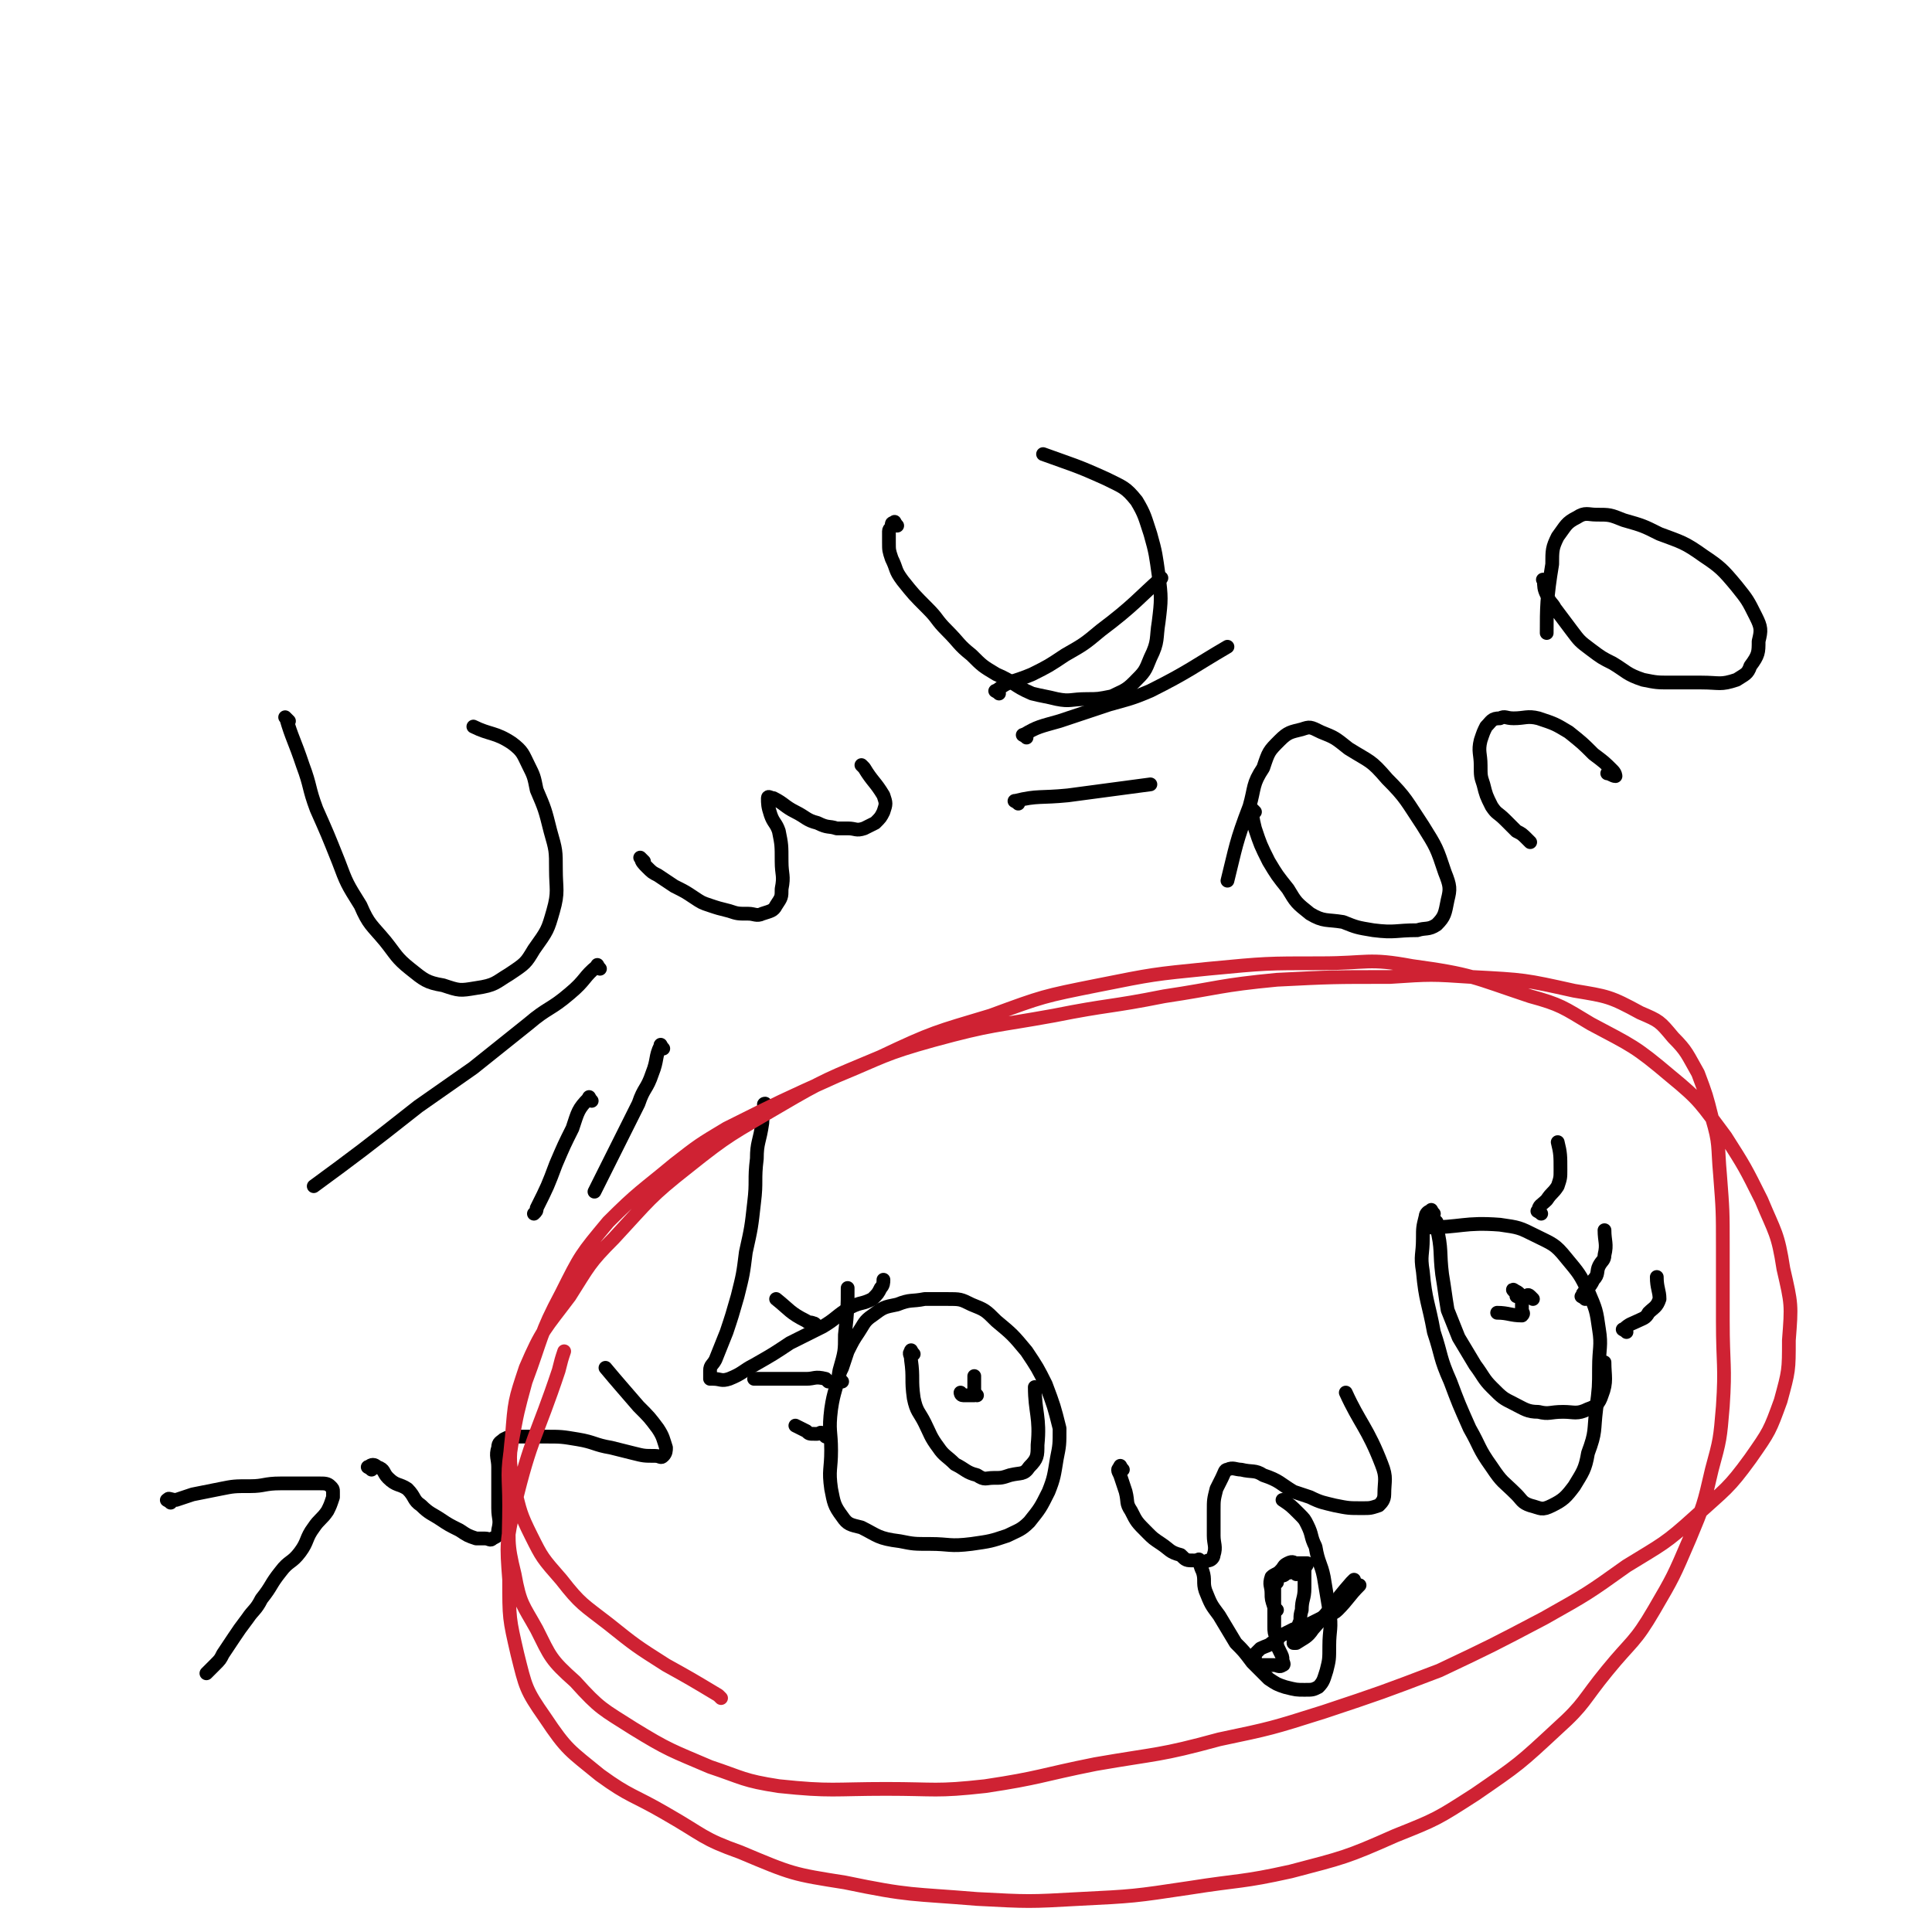 <svg viewBox='0 0 702 702' version='1.1' xmlns='http://www.w3.org/2000/svg' xmlns:xlink='http://www.w3.org/1999/xlink'><g fill='none' stroke='#000000' stroke-width='5' stroke-linecap='round' stroke-linejoin='round'><path d='M105,262c-1,-1 -2,-2 -1,-1 2,7 3,8 6,17 3,8 2,8 5,16 4,9 4,9 8,19 3,8 3,8 8,16 3,7 4,7 9,13 4,5 4,6 9,10 5,4 6,5 12,6 6,2 6,2 12,1 7,-1 7,-2 12,-5 6,-4 6,-4 9,-9 5,-7 5,-7 7,-14 2,-7 1,-8 1,-15 0,-7 0,-7 -2,-14 -2,-8 -2,-8 -5,-15 -1,-5 -1,-5 -3,-9 -2,-4 -2,-5 -6,-8 -6,-4 -8,-3 -14,-6 '/><path d='M234,313c-1,-1 -2,-2 -1,-1 0,1 1,2 2,3 2,2 2,2 4,3 3,2 3,2 6,4 4,2 4,2 7,4 3,2 3,2 6,3 3,1 3,1 7,2 3,1 3,1 7,1 2,0 3,1 5,0 3,-1 4,-1 5,-3 2,-3 2,-3 2,-6 1,-5 0,-5 0,-10 0,-6 0,-6 -1,-11 -1,-3 -2,-3 -3,-6 -1,-3 -1,-4 -1,-6 0,-1 1,0 2,0 4,2 4,3 8,5 4,2 4,3 8,4 4,2 4,1 7,2 2,0 2,0 4,0 3,0 3,1 6,0 2,-1 2,-1 4,-2 2,-2 2,-2 3,-4 1,-3 1,-3 0,-6 -3,-5 -4,-5 -7,-10 -1,-1 -1,-1 -1,-1 '/><path d='M326,191c-1,-1 -1,-2 -1,-1 -1,0 -1,0 -1,1 0,1 -1,1 -1,2 0,2 0,2 0,4 0,3 0,3 1,6 2,4 1,4 4,8 4,5 4,5 9,10 4,4 3,4 7,8 5,5 4,5 9,9 4,4 4,4 9,7 7,3 6,4 13,7 4,1 5,1 9,2 5,1 5,0 11,0 4,0 4,0 9,-1 4,-2 5,-2 8,-5 4,-4 4,-4 6,-9 3,-6 2,-7 3,-13 1,-8 1,-9 0,-17 -1,-7 -1,-8 -3,-15 -2,-6 -2,-7 -5,-12 -4,-5 -5,-5 -11,-8 -11,-5 -12,-5 -23,-9 '/><path d='M306,502c-1,-1 -2,-1 -1,-1 0,-2 0,-2 1,-4 1,-3 1,-3 2,-6 2,-4 2,-4 4,-7 2,-3 2,-4 5,-6 4,-3 4,-3 9,-4 5,-2 5,-1 10,-2 4,0 4,0 8,0 5,0 5,0 9,2 5,2 5,2 9,6 6,5 6,5 11,11 4,6 4,6 7,12 3,8 3,8 5,16 0,6 0,6 -1,11 -1,6 -1,7 -3,12 -3,6 -3,6 -7,11 -3,3 -4,3 -8,5 -6,2 -6,2 -13,3 -8,1 -8,0 -15,0 -6,0 -6,0 -11,-1 -8,-1 -8,-2 -14,-5 -4,-1 -5,-1 -7,-4 -3,-4 -3,-5 -4,-10 -1,-7 0,-7 0,-14 0,-7 -1,-7 0,-15 1,-7 2,-7 3,-14 2,-7 2,-7 2,-13 1,-9 1,-10 1,-17 '/><path d='M408,534c-1,-1 -1,-2 -1,-1 -1,1 -1,1 0,3 1,3 1,3 2,6 1,4 0,4 2,7 2,4 2,4 6,8 2,2 2,2 5,4 3,2 3,3 7,4 2,2 2,2 5,2 2,0 3,1 5,0 1,0 2,-1 2,-2 1,-3 0,-4 0,-7 0,-4 0,-5 0,-9 0,-4 0,-4 1,-8 1,-2 1,-2 2,-4 1,-2 1,-3 2,-3 2,-1 3,0 5,0 4,1 5,0 8,2 6,2 6,3 11,6 3,1 3,1 6,2 4,2 5,2 9,3 5,1 5,1 10,1 3,0 3,0 6,-1 1,-1 2,-2 2,-4 0,-5 1,-6 -1,-11 -5,-13 -8,-15 -13,-26 '/><path d='M521,441c-1,-1 -1,-2 -1,-1 -1,0 -2,1 -2,2 -1,4 -1,4 -1,8 0,6 -1,6 0,12 1,11 2,11 4,22 3,9 2,9 6,18 3,8 3,8 7,17 4,7 3,7 8,14 4,6 4,5 9,10 2,2 2,3 5,4 4,1 4,2 8,0 4,-2 5,-3 8,-7 3,-5 4,-6 5,-12 3,-8 2,-8 3,-16 1,-8 1,-8 1,-15 0,-7 1,-8 0,-14 -1,-7 -1,-7 -4,-14 -3,-6 -3,-6 -8,-12 -4,-5 -5,-5 -11,-8 -6,-3 -6,-3 -13,-4 -13,-1 -14,1 -27,1 '/><path d='M437,568c-1,-1 -2,-2 -1,-1 0,1 0,2 1,4 1,3 0,4 1,7 2,5 2,5 5,9 3,5 3,5 6,10 3,3 3,3 6,7 3,3 3,3 6,6 3,2 3,2 6,3 4,1 4,1 7,1 3,0 3,0 5,-1 2,-2 2,-3 3,-6 1,-4 1,-4 1,-9 0,-6 1,-6 0,-13 -1,-6 -1,-6 -2,-12 -1,-5 -2,-5 -3,-11 -2,-4 -1,-4 -3,-8 -1,-2 -1,-2 -3,-4 -3,-3 -3,-3 -6,-5 '/><path d='M332,492c-1,-1 -1,-2 -1,-1 -1,1 0,1 0,3 1,7 0,7 1,14 1,5 2,5 4,9 2,4 2,5 5,9 2,3 3,3 6,6 4,2 4,3 8,4 3,2 3,1 6,1 3,0 3,0 6,-1 4,-1 5,0 7,-3 3,-3 3,-4 3,-8 1,-10 -1,-12 -1,-21 '/><path d='M522,444c-1,-1 -2,-2 -1,-1 0,0 1,1 1,3 2,8 1,9 2,17 1,6 1,7 2,13 2,5 2,5 4,10 3,5 3,5 6,10 3,4 3,5 6,8 4,4 4,4 8,6 4,2 5,3 9,3 4,1 4,0 9,0 4,0 5,1 9,-1 3,-1 4,-2 5,-5 2,-5 1,-7 1,-12 '/><path d='M355,507c-1,-1 -1,-2 -1,-1 -1,0 0,1 0,1 0,0 0,-1 0,-2 0,-1 0,-1 0,-2 0,-1 0,-1 0,-2 0,0 0,-1 0,-1 0,0 0,0 0,1 0,1 0,1 0,2 0,1 0,1 0,2 0,1 0,1 0,2 -1,0 -1,0 -2,0 -1,0 -1,0 -2,0 -1,0 -1,-1 -1,-1 0,0 0,0 0,0 '/><path d='M557,472c-1,-1 -1,-1 -1,-1 -1,-1 -1,0 -2,0 -1,0 -1,0 -1,0 -1,0 -2,0 -2,0 0,0 0,-1 0,-1 0,-1 -2,-2 -1,-1 0,0 1,0 2,1 1,2 1,2 1,4 0,1 0,1 0,2 0,1 1,1 0,2 -4,0 -5,-1 -9,-1 '/><path d='M62,546c-1,-1 -2,-1 -1,-1 0,-1 1,0 3,0 3,-1 3,-1 6,-2 5,-1 5,-1 10,-2 5,-1 5,-1 11,-1 5,0 5,-1 11,-1 4,0 4,0 8,0 3,0 3,0 6,0 2,0 3,0 4,1 1,1 1,1 1,2 0,1 0,1 0,2 -1,3 -1,3 -2,5 -2,3 -3,3 -5,6 -3,4 -2,5 -5,9 -3,4 -4,3 -7,7 -4,5 -3,5 -7,10 -2,4 -3,4 -5,7 -3,4 -3,4 -5,7 -2,3 -2,3 -4,6 -1,2 -1,2 -3,4 -1,1 -1,1 -3,3 '/><path d='M135,534c-1,-1 -2,-1 -1,-1 1,-1 2,-1 3,0 3,1 2,2 4,4 3,3 4,2 7,4 3,3 2,4 5,6 3,3 4,3 7,5 3,2 3,2 7,4 3,2 3,2 6,3 1,0 2,0 3,0 2,0 2,1 3,0 2,-1 2,-1 2,-3 1,-4 0,-4 0,-8 0,-3 0,-3 0,-7 0,-4 0,-4 0,-8 0,-3 -1,-4 0,-7 0,-2 1,-2 2,-3 2,-1 2,-1 4,-1 6,0 6,0 11,0 6,0 6,0 12,1 6,1 6,2 12,3 4,1 4,1 8,2 4,1 4,1 8,1 2,0 2,1 3,0 1,-1 1,-2 1,-3 -1,-3 -1,-4 -3,-7 -3,-4 -3,-4 -7,-8 -6,-7 -7,-8 -12,-14 '/><path d='M279,403c-1,-1 -1,-1 -1,-1 -1,-1 0,-1 0,-1 0,0 0,1 0,1 0,3 -1,3 -1,6 -1,7 -2,7 -2,13 -1,8 0,8 -1,16 -1,9 -1,9 -3,18 -1,8 -1,8 -3,16 -2,7 -2,7 -4,13 -2,5 -2,5 -4,10 -1,2 -2,2 -2,4 0,2 0,2 0,3 0,0 1,0 1,0 3,0 3,1 6,0 5,-2 5,-3 9,-5 7,-4 7,-4 13,-8 6,-3 6,-3 12,-6 5,-3 5,-4 10,-7 4,-2 4,-1 8,-3 2,-2 2,-2 3,-4 1,-1 1,-2 1,-3 '/><path d='M456,295c-1,-1 -2,-2 -1,-1 0,2 0,3 1,7 2,6 2,6 5,12 3,5 3,5 7,10 3,5 3,5 8,9 5,3 6,2 12,3 5,2 5,2 11,3 8,1 8,0 16,0 3,-1 4,0 7,-2 3,-3 3,-4 4,-9 1,-4 1,-5 -1,-10 -3,-9 -3,-9 -8,-17 -6,-9 -6,-10 -13,-17 -6,-7 -6,-6 -14,-11 -5,-4 -5,-4 -10,-6 -4,-2 -4,-2 -7,-1 -4,1 -5,1 -8,4 -4,4 -4,4 -6,10 -4,6 -3,7 -5,14 -5,13 -5,15 -8,27 '/><path d='M556,306c-1,-1 -1,-1 -1,-1 -2,-2 -2,-2 -4,-3 -2,-2 -2,-2 -4,-4 -3,-3 -3,-2 -5,-5 -2,-4 -2,-4 -3,-8 -1,-3 -1,-3 -1,-7 0,-4 -1,-5 0,-9 1,-3 1,-3 2,-5 2,-2 2,-3 5,-3 2,-1 2,0 5,0 4,0 5,-1 9,0 6,2 6,2 11,5 5,4 5,4 9,8 4,3 4,3 7,6 1,1 1,2 1,2 -1,0 -2,-1 -3,-1 '/><path d='M562,212c-1,-1 -2,-2 -1,-1 0,2 0,3 1,5 1,3 2,3 3,5 3,4 3,4 6,8 3,4 3,4 7,7 4,3 4,3 8,5 5,3 5,4 11,6 5,1 5,1 10,1 6,0 6,0 11,0 7,0 7,1 13,-1 3,-2 4,-2 5,-5 3,-4 3,-5 3,-9 1,-4 1,-5 -1,-9 -3,-6 -3,-6 -7,-11 -5,-6 -6,-7 -12,-11 -7,-5 -8,-5 -16,-8 -6,-3 -6,-3 -13,-5 -5,-2 -5,-2 -10,-2 -3,0 -4,-1 -7,1 -4,2 -4,3 -7,7 -2,4 -2,5 -2,10 -2,12 -2,16 -2,25 '/><path d='M300,522c-1,-1 -1,-1 -1,-1 -1,-1 -1,0 -2,0 -1,0 -1,0 -1,0 -2,0 -2,0 -3,-1 -2,-1 -2,-1 -4,-2 '/><path d='M301,502c-1,-1 -1,-1 -1,-1 -4,-1 -4,0 -7,0 -10,0 -11,0 -19,0 '/><path d='M297,482c-1,-1 -1,-1 -1,-1 '/><path d='M297,482c-1,-1 -1,-1 -1,-1 -2,-1 -2,0 -3,-1 -6,-3 -6,-4 -11,-8 '/><path d='M560,441c-1,-1 -2,-1 -1,-1 0,-2 1,-2 3,-4 2,-3 2,-2 4,-5 1,-3 1,-3 1,-6 0,-5 0,-6 -1,-10 '/><path d='M576,472c-1,-1 -2,-1 -1,-1 0,-1 0,-1 1,-2 2,-2 2,-2 3,-4 2,-2 1,-3 2,-5 1,-2 2,-2 2,-4 1,-4 0,-5 0,-9 '/><path d='M591,484c-1,-1 -2,-1 -1,-1 2,-2 3,-2 5,-3 2,-1 3,-1 4,-3 2,-2 3,-2 4,-5 0,-3 -1,-4 -1,-8 '/><path d='M218,352c-1,-1 -1,-2 -1,-1 -5,4 -4,5 -10,10 -7,6 -8,5 -15,11 -10,8 -10,8 -20,16 -10,7 -10,7 -20,14 -19,15 -23,18 -38,29 '/><path d='M215,400c-1,-1 -1,-2 -1,-1 -4,4 -4,5 -6,11 -3,6 -3,6 -6,13 -3,8 -3,8 -7,16 0,1 0,1 -1,2 '/><path d='M241,381c-1,-1 -1,-2 -1,-1 -2,4 -1,5 -3,10 -2,6 -3,5 -5,11 -3,6 -3,6 -6,12 -5,10 -6,12 -10,20 '/><path d='M363,252c-1,-1 -2,-1 -1,-1 5,-4 6,-3 13,-6 6,-3 6,-3 12,-7 7,-4 7,-4 13,-9 12,-9 14,-12 22,-19 '/><path d='M373,268c-1,-1 -2,-1 -1,-1 5,-3 6,-3 13,-5 9,-3 9,-3 18,-6 7,-2 8,-2 15,-5 14,-7 16,-9 28,-16 '/><path d='M370,292c-1,-1 -2,-1 -1,-1 8,-2 9,-1 19,-2 15,-2 15,-2 30,-4 '/></g>
<g fill='none' stroke='#CF2233' stroke-width='5' stroke-linecap='round' stroke-linejoin='round'><path d='M262,617c-1,-1 -1,-1 -1,-1 -10,-6 -10,-6 -19,-11 -11,-7 -11,-7 -21,-15 -9,-7 -10,-7 -17,-16 -7,-8 -7,-8 -11,-16 -4,-8 -4,-9 -6,-17 -2,-10 -2,-10 -1,-19 1,-13 1,-13 5,-25 6,-14 7,-14 16,-26 7,-11 7,-12 16,-21 13,-14 13,-15 27,-26 15,-12 16,-12 33,-22 17,-10 18,-10 37,-18 19,-9 20,-9 40,-15 19,-7 19,-7 39,-11 20,-4 20,-4 40,-6 21,-2 21,-2 41,-2 17,0 17,-2 33,1 22,3 22,4 43,11 11,3 12,4 22,10 15,8 16,8 29,19 11,9 11,10 20,22 7,11 7,11 13,23 5,12 6,12 8,25 3,13 3,13 2,26 0,11 0,11 -3,22 -4,11 -4,11 -11,21 -8,11 -9,11 -20,21 -11,10 -12,10 -25,18 -14,10 -14,10 -30,19 -19,10 -19,10 -38,19 -21,8 -21,8 -42,15 -19,6 -19,6 -38,10 -22,6 -22,5 -45,9 -20,4 -20,5 -40,8 -18,2 -18,1 -36,1 -19,0 -20,1 -39,-1 -13,-2 -13,-3 -25,-7 -14,-6 -15,-6 -28,-14 -11,-7 -12,-7 -21,-17 -9,-8 -9,-9 -14,-19 -5,-9 -6,-9 -8,-20 -3,-12 -2,-12 -2,-25 0,-11 -1,-11 1,-23 2,-11 2,-11 5,-22 6,-16 5,-17 13,-32 7,-14 7,-14 17,-26 11,-11 12,-11 24,-21 9,-7 9,-7 19,-13 20,-10 20,-10 40,-19 17,-7 17,-8 35,-13 22,-6 22,-5 44,-9 20,-4 20,-3 40,-7 20,-3 20,-4 41,-6 20,-1 20,-1 41,-1 15,-1 15,-1 30,0 19,1 19,1 37,5 12,2 13,2 24,8 7,3 7,3 12,9 5,5 5,6 9,13 3,8 3,8 5,16 3,10 2,10 3,21 1,13 1,13 1,26 0,14 0,14 0,27 0,16 1,16 0,31 -1,12 -1,12 -4,23 -3,13 -3,13 -8,25 -6,14 -6,14 -13,26 -7,12 -8,11 -17,22 -9,11 -8,12 -18,21 -14,13 -14,13 -30,24 -14,9 -14,9 -29,15 -18,8 -19,8 -38,13 -18,4 -18,3 -37,6 -20,3 -20,3 -40,4 -18,1 -18,1 -37,0 -24,-2 -24,-1 -48,-6 -19,-3 -19,-3 -38,-11 -14,-5 -13,-6 -27,-14 -12,-7 -13,-6 -24,-14 -11,-9 -12,-9 -20,-21 -7,-10 -7,-11 -10,-23 -3,-13 -3,-13 -3,-27 -1,-13 -1,-14 2,-27 6,-25 8,-25 16,-49 1,-4 1,-4 2,-7 '/></g>
<g fill='none' stroke='#000000' stroke-width='5' stroke-linecap='round' stroke-linejoin='round'><path d='M471,572c-1,-1 -1,-1 -1,-1 -1,-1 -1,0 -1,0 -1,1 -1,0 -2,1 -1,1 -1,0 -2,1 -1,1 -1,1 -1,2 -1,1 -1,1 -1,2 0,2 0,2 0,5 0,2 0,2 0,4 0,3 0,3 0,5 0,2 0,2 1,5 0,2 0,2 1,4 1,2 1,2 1,3 0,1 1,2 0,2 -1,1 -2,0 -3,0 -2,0 -2,0 -4,0 -1,0 -1,0 -2,0 -1,0 -1,-1 -1,-1 -1,-1 0,-1 0,-1 0,-1 0,-2 0,-2 1,-1 1,-1 2,-2 2,-1 3,-1 4,-2 3,-1 2,-2 4,-3 2,-1 2,-1 4,-2 3,-1 3,-1 6,-2 2,-1 2,-1 4,-2 3,-2 4,-1 6,-3 4,-4 4,-5 8,-9 '/><path d='M464,585c-1,-1 -1,-1 -1,-1 -1,-3 -1,-3 -1,-5 0,-3 -1,-3 0,-6 1,-1 2,-1 3,-2 2,-2 1,-2 3,-3 2,-1 2,0 3,0 1,0 1,0 2,0 1,0 1,0 2,0 0,1 -1,1 -1,3 0,3 0,3 0,6 0,4 -1,4 -1,8 -1,3 0,3 -1,5 0,2 -1,2 -1,3 -1,2 -1,3 -1,4 0,0 1,0 1,0 3,-2 4,-2 6,-5 8,-9 7,-9 14,-17 1,-1 1,-1 1,-1 '/></g>
</svg>
